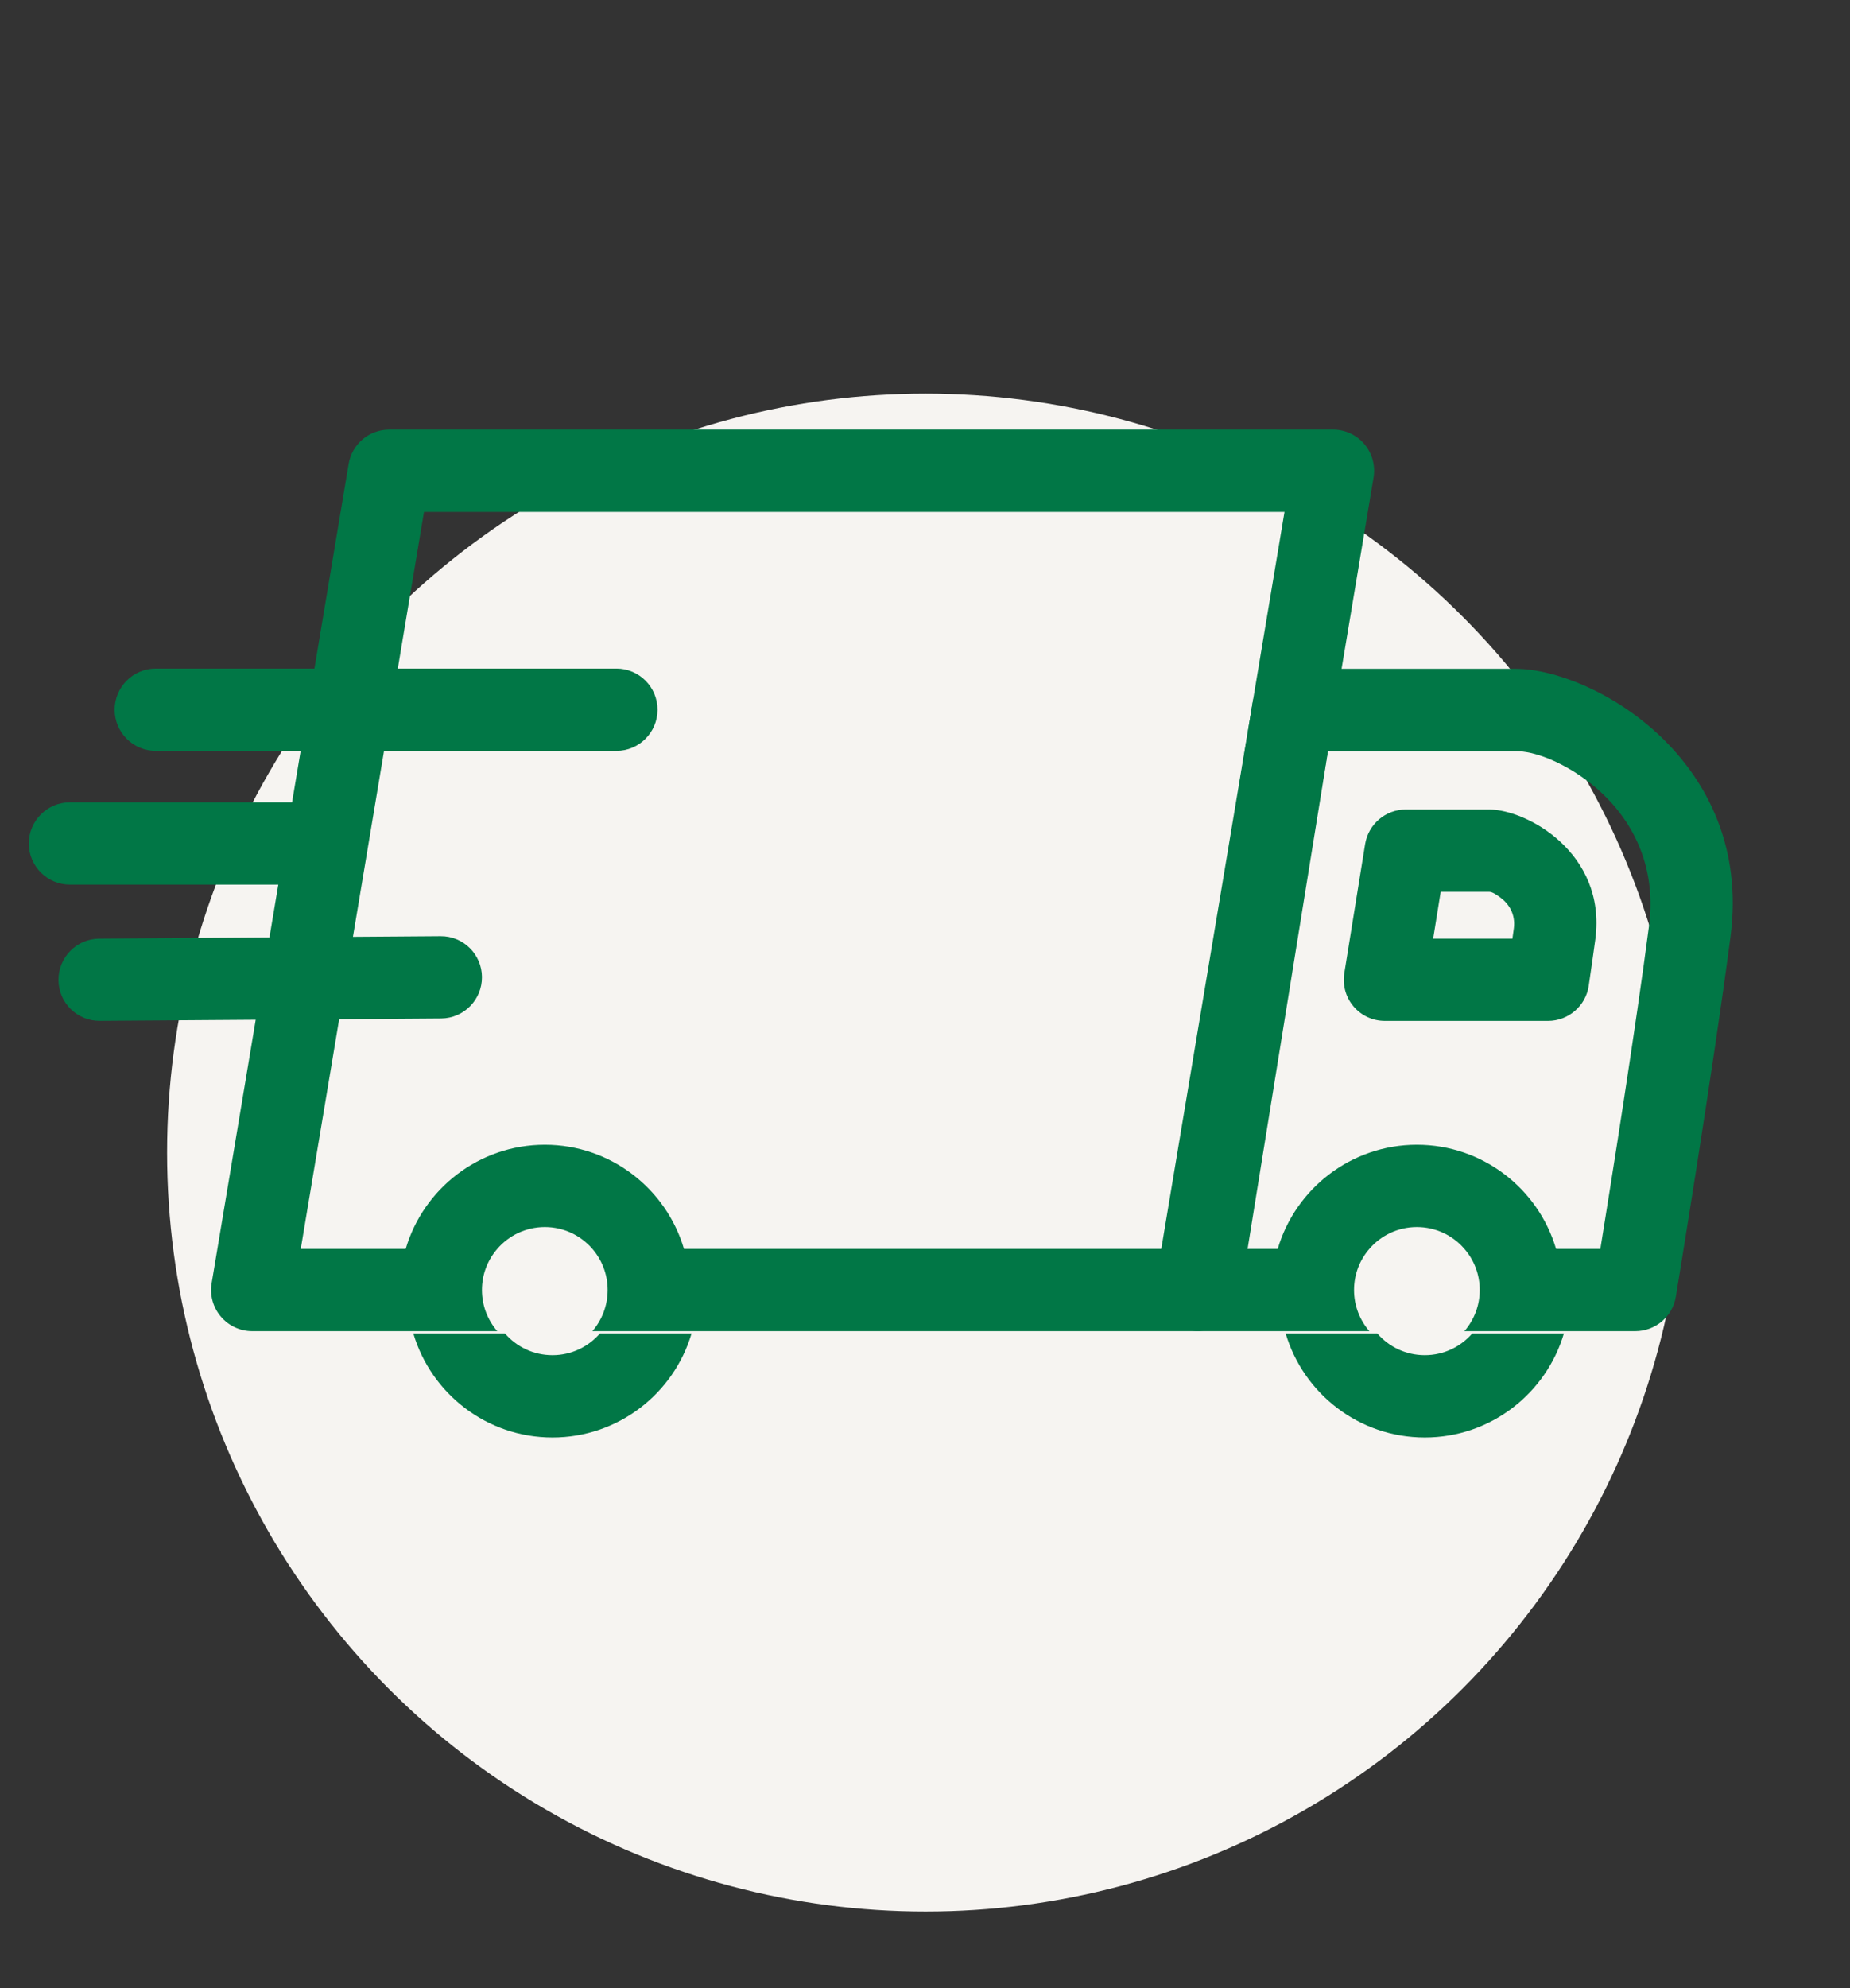 <?xml version="1.0" encoding="UTF-8" standalone="no"?>
<!DOCTYPE svg PUBLIC "-//W3C//DTD SVG 1.1//EN" "http://www.w3.org/Graphics/SVG/1.1/DTD/svg11.dtd">
<svg width="100%" height="100%" viewBox="0 0 270 290" version="1.1" xmlns="http://www.w3.org/2000/svg" xmlns:xlink="http://www.w3.org/1999/xlink" xml:space="preserve" xmlns:serif="http://www.serif.com/" style="fill-rule:evenodd;clip-rule:evenodd;stroke-linejoin:round;stroke-miterlimit:2;">
    <rect x="0" y="0" width="270" height="290" fill="#333333" stroke="none"/>
    <g transform="matrix(1,0,0,1,-4111.89,-7035.73)">
        <g transform="matrix(0.965,0,0,1.026,3105.49,4711.14)">
            <rect id="Innovation" x="1042.99" y="2266.27" width="279.815" height="282.724" style="fill:none;"/>
            <g id="Innovation1" serif:id="Innovation">
                <g transform="matrix(0.724,0,0,0.681,1202.59,-2549.03)">
                    <circle cx="-27.216" cy="7310.68" r="158.443" style="fill:rgb(246,244,241);"/>
                </g>
                <g transform="matrix(1.036,0,0,0.975,-4335.92,-1071.6)">
                    <path d="M5417.9,3571.72L5394.08,3571.72C5392.32,3571.72 5390.65,3570.95 5389.51,3569.61C5388.37,3568.27 5387.88,3566.49 5388.16,3564.76L5391.2,3545.93C5391.68,3543.02 5394.19,3540.89 5397.13,3540.89L5409.31,3540.89C5414.78,3540.89 5426.44,3547.21 5424.81,3559.77C5424.55,3561.69 5424.23,3563.95 5423.89,3566.24C5423.87,3566.36 5423.85,3566.48 5423.84,3566.61C5423.4,3569.54 5420.87,3571.72 5417.9,3571.72ZM5412.7,3559.72C5412.78,3559.2 5412.84,3558.7 5412.91,3558.22C5413.18,3556.1 5412.13,3554.59 5410.93,3553.72C5410.34,3553.29 5409.76,3552.89 5409.31,3552.89C5409.31,3552.89 5402.23,3552.89 5402.23,3552.89C5402.23,3552.89 5401.13,3559.72 5401.13,3559.72L5412.7,3559.72Z" style="fill:rgb(1,119,70);"/>
                </g>
                <g transform="matrix(0.798,0,0,0.751,-3055.78,-262.428)">
                    <path d="M5432.59,3618.74C5429.23,3630.13 5418.69,3638.45 5406.22,3638.45C5393.75,3638.45 5383.21,3630.13 5379.85,3618.74L5397.21,3618.74C5399.39,3621.27 5402.62,3622.87 5406.22,3622.87C5409.82,3622.87 5413.04,3621.27 5415.23,3618.74L5432.59,3618.74Z" style="fill:rgb(1,119,70);"/>
                </g>
                <g transform="matrix(1.036,0,0,0.975,-4335.92,-1416.55)">
                    <path d="M5391.82,3970.75L5366.99,3970.75C5365.23,3970.75 5363.56,3969.97 5362.42,3968.64C5361.28,3967.3 5360.78,3965.53 5361.07,3963.79L5374.75,3879.21C5375.22,3876.31 5377.73,3874.17 5380.68,3874.17L5413.14,3874.17C5424.37,3874.17 5447.91,3887.44 5444.54,3913.22C5441.99,3932.76 5436.56,3965.72 5436.56,3965.72C5436.09,3968.62 5433.58,3970.75 5430.64,3970.75L5405.69,3970.75C5407.09,3969.14 5407.93,3967.04 5407.93,3964.75C5407.93,3962.45 5407.09,3960.36 5405.69,3958.75C5404.01,3956.8 5401.52,3955.57 5398.75,3955.57C5395.98,3955.57 5393.5,3956.8 5391.82,3958.75C5390.42,3960.36 5389.58,3962.45 5389.58,3964.75C5389.58,3967.04 5390.42,3969.14 5391.82,3970.75ZM5419.07,3958.75L5425.54,3958.75C5427.15,3948.82 5430.72,3926.4 5432.64,3911.66C5433.95,3901.62 5429.04,3894.44 5423.35,3890.3C5419.76,3887.68 5415.9,3886.17 5413.14,3886.17L5385.78,3886.17L5374.04,3958.75L5378.44,3958.75C5381.03,3949.98 5389.15,3943.57 5398.75,3943.57C5408.36,3943.57 5416.48,3949.98 5419.07,3958.75Z" style="fill:rgb(1,119,70);"/>
                </g>
                <g transform="matrix(0.798,0,0,0.751,-3187.71,-262.428)">
                    <path d="M5432.59,3618.74C5429.23,3630.13 5418.69,3638.45 5406.22,3638.45C5393.75,3638.45 5383.21,3630.13 5379.85,3618.74L5397.21,3618.74C5399.39,3621.27 5402.62,3622.87 5406.22,3622.87C5409.82,3622.87 5413.04,3621.27 5415.23,3618.74L5432.59,3618.74Z" style="fill:rgb(1,119,70);"/>
                </g>
                <g transform="matrix(1.036,0,0,0.975,-4335.92,-1416.55)">
                    <path d="M5264.51,3970.75L5228.73,3970.75C5226.96,3970.75 5225.29,3969.97 5224.15,3968.62C5223.01,3967.28 5222.52,3965.5 5222.81,3963.76L5242.81,3844.3C5243.29,3841.41 5245.8,3839.29 5248.73,3839.29L5386.52,3839.29C5388.28,3839.29 5389.95,3840.07 5391.09,3841.41C5392.23,3842.76 5392.72,3844.54 5392.43,3846.28L5372.43,3965.74C5371.95,3968.63 5369.45,3970.75 5366.52,3970.75L5278.39,3970.75C5279.78,3969.14 5280.62,3967.04 5280.62,3964.75C5280.62,3962.45 5279.78,3960.36 5278.39,3958.75C5276.7,3956.8 5274.22,3955.57 5271.45,3955.57C5268.68,3955.57 5266.19,3956.8 5264.51,3958.75C5263.11,3960.36 5262.27,3962.45 5262.27,3964.75C5262.27,3967.04 5263.11,3969.14 5264.51,3970.75ZM5291.76,3958.75L5361.44,3958.75L5379.43,3851.29C5379.43,3851.29 5253.81,3851.29 5253.81,3851.29C5253.81,3851.29 5235.82,3958.75 5235.82,3958.75L5251.14,3958.75C5253.73,3949.98 5261.84,3943.57 5271.45,3943.57C5281.05,3943.57 5289.17,3949.98 5291.76,3958.75Z" style="fill:rgb(1,119,70);"/>
                </g>
                <g transform="matrix(1.036,0,0,0.975,-4335.92,-1071.6)">
                    <path d="M5214.65,3532.34C5211.34,3532.34 5208.65,3529.65 5208.65,3526.34C5208.65,3523.03 5211.34,3520.34 5214.65,3520.34L5281.9,3520.34C5285.21,3520.34 5287.9,3523.03 5287.9,3526.34C5287.9,3529.65 5285.21,3532.34 5281.9,3532.34L5214.65,3532.34Z" style="fill:rgb(1,119,70);"/>
                </g>
                <g transform="matrix(1.036,0,0,0.975,-4335.92,-1069.06)">
                    <path d="M5202.12,3549.24C5198.81,3549.24 5196.12,3546.55 5196.12,3543.24C5196.12,3539.93 5198.81,3537.24 5202.12,3537.24L5239.39,3537.24C5242.7,3537.24 5245.39,3539.93 5245.39,3543.24C5245.39,3546.55 5242.7,3549.24 5239.39,3549.24L5202.12,3549.24Z" style="fill:rgb(1,119,70);"/>
                </g>
                <g transform="matrix(1.036,0,0,0.975,-4335.92,-1065.28)">
                    <path d="M5256.23,3552.88C5259.54,3552.85 5262.25,3555.52 5262.27,3558.83C5262.3,3562.14 5259.63,3564.85 5256.32,3564.88L5206.49,3565.23C5203.18,3565.26 5200.47,3562.59 5200.45,3559.28C5200.43,3555.97 5203.09,3553.26 5206.41,3553.24L5256.23,3552.88Z" style="fill:rgb(1,119,70);"/>
                </g>
            </g>
        </g>
    </g>
</svg>
